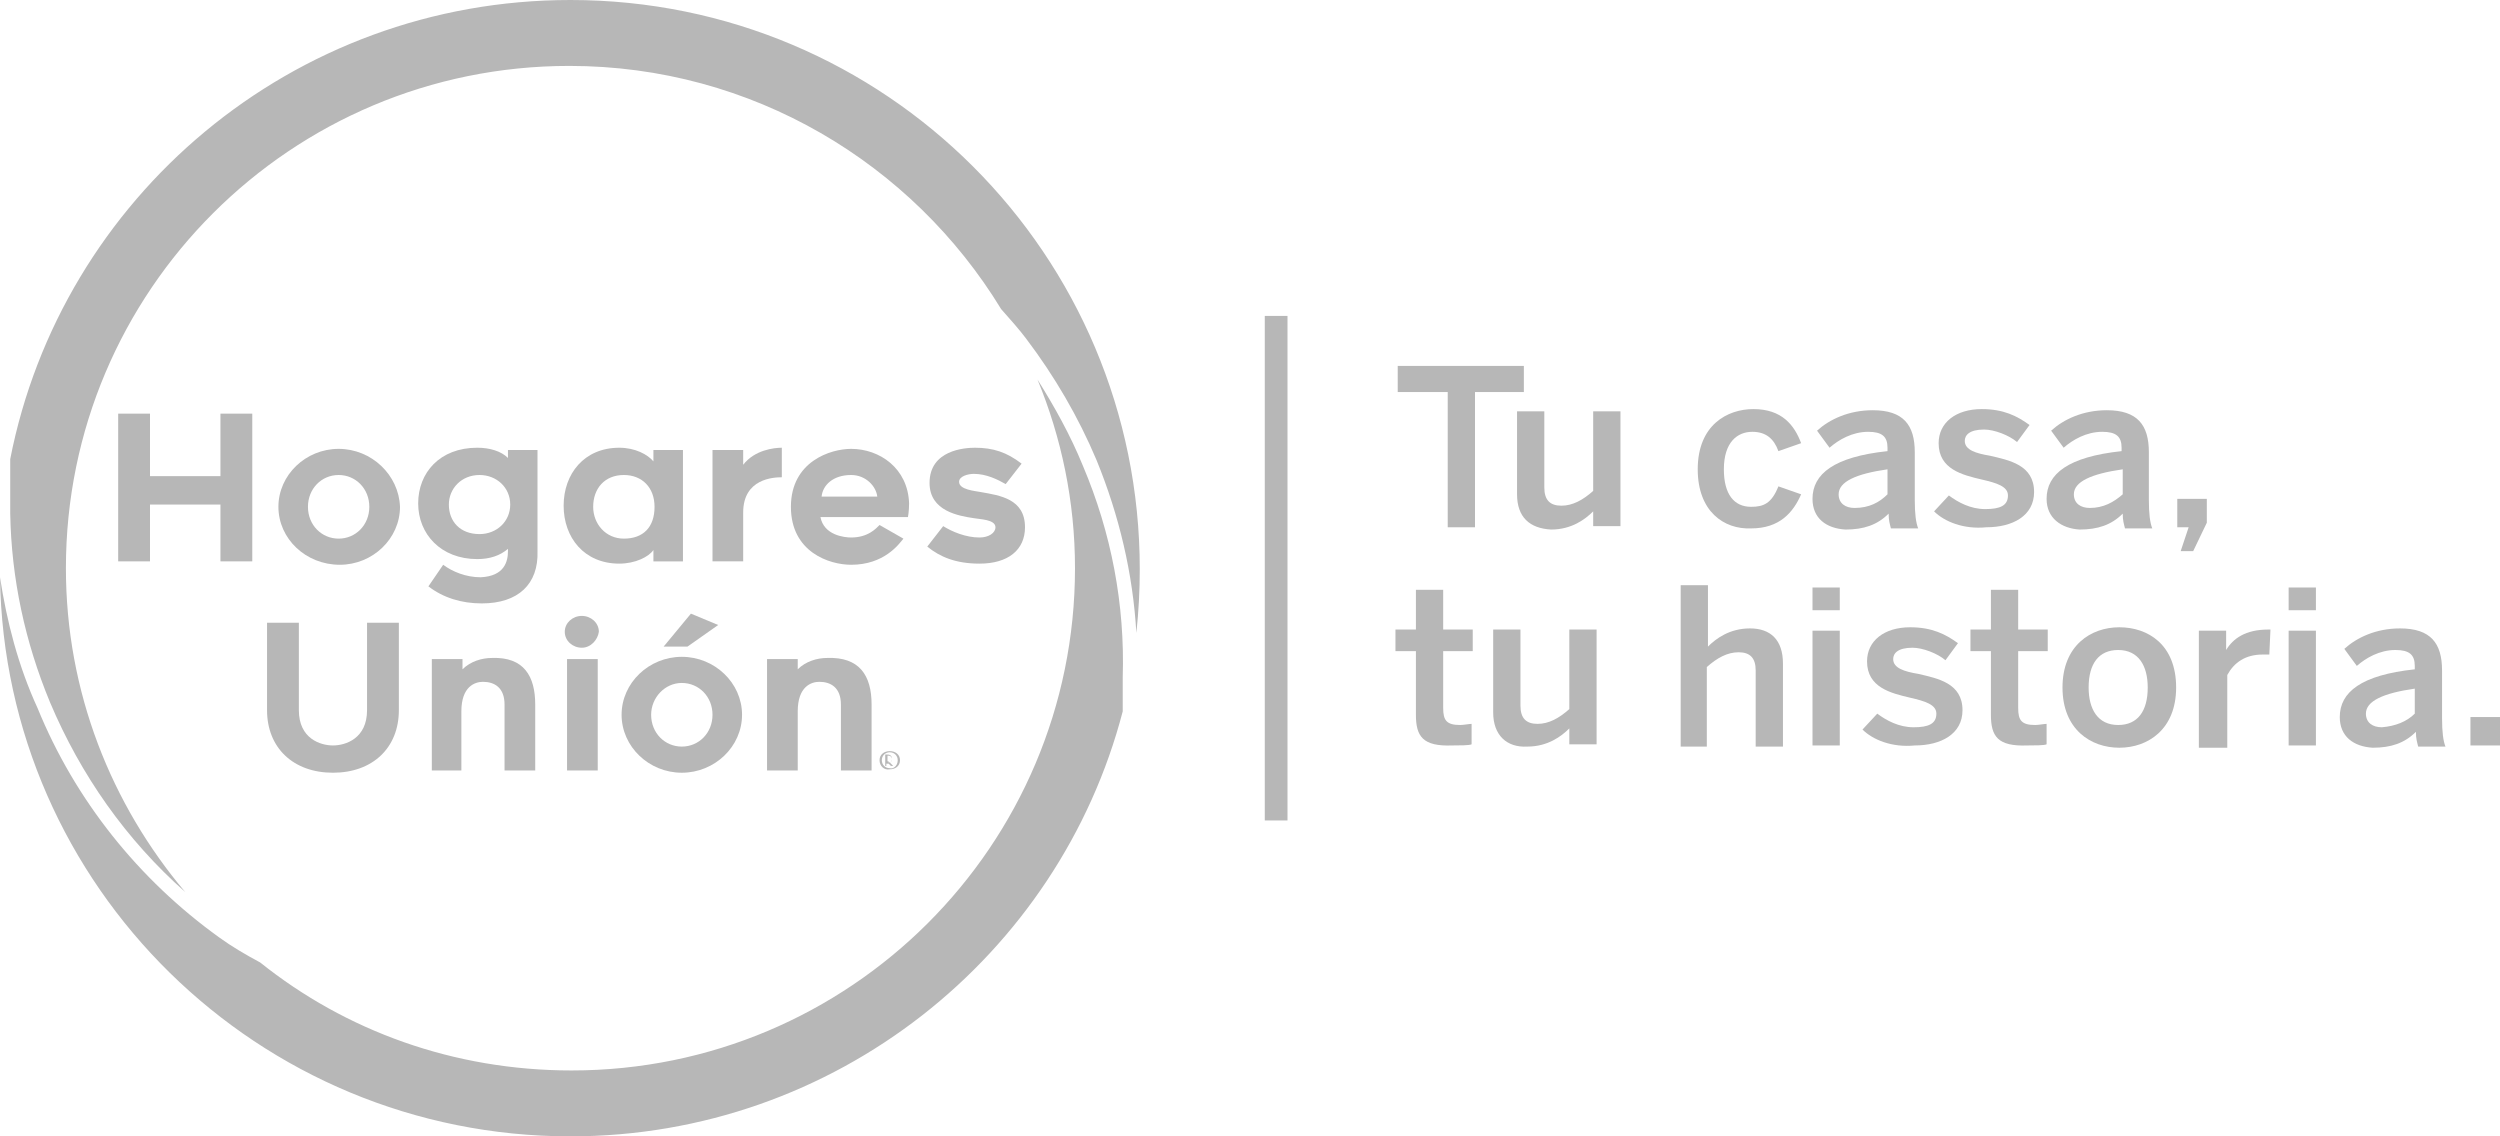 <?xml version="1.0" encoding="utf-8"?>
<!-- Generator: Adobe Illustrator 25.0.1, SVG Export Plug-In . SVG Version: 6.00 Build 0)  -->
<svg version="1.1" id="Capa_1" xmlns="http://www.w3.org/2000/svg" xmlns:xlink="http://www.w3.org/1999/xlink" x="0px" y="0px"
	 viewBox="0 0 220 100" style="enable-background:new 0 0 220 100;" xml:space="preserve">
<style type="text/css">
	.st0{fill:#B7B7B7;}
</style>
<g>
	<polygon class="st0" points="22.2,49.4 19.4,49.4 19.4,44.4 13.2,44.4 13.2,49.4 10.4,49.4 10.4,36.4 13.2,36.4 13.2,41.9 
		19.4,41.9 19.4,36.4 22.2,36.4 	"/>
	<path class="st0" d="M24.5,44.6c0-2.8,2.4-5.1,5.3-5.1s5.3,2.3,5.4,5.1c0,2.8-2.4,5.1-5.3,5.1C26.9,49.7,24.5,47.4,24.5,44.6
		 M27.1,44.6c0,1.6,1.2,2.8,2.7,2.8s2.7-1.2,2.7-2.8s-1.2-2.8-2.7-2.8S27.1,43,27.1,44.6"/>
	<path class="st0" d="M42.4,53.1c-1.8,0-3.4-0.5-4.7-1.5l1.3-1.9c0.8,0.6,2,1.1,3.3,1.1c2.1-0.1,2.4-1.4,2.4-2.3v-0.2
		c-0.7,0.6-1.6,0.9-2.7,0.9c-3.2,0-5.2-2.2-5.2-4.9s1.9-4.9,5.2-4.9c1.1,0,2.1,0.3,2.7,0.9v-0.7h2.6v8.9
		C47.4,51.4,45.6,53.1,42.4,53.1 M44.9,44.4c0-1.5-1.2-2.6-2.7-2.6c-1.6,0-2.7,1.2-2.7,2.6c0,1.5,1,2.6,2.7,2.6
		C43.7,47,44.9,45.9,44.9,44.4"/>
	<path class="st0" d="M57.5,48.4c-0.4,0.6-1.6,1.2-3,1.2c-3.1,0-4.9-2.3-4.9-5.1s1.8-5.1,4.9-5.1c1.4,0,2.5,0.6,3,1.2v-1h2.6v9.8
		h-2.6V48.4z M54.9,41.8c-1.7,0-2.7,1.2-2.7,2.8c0,1.5,1.1,2.8,2.7,2.8c1.7,0,2.7-1,2.7-2.8C57.6,42.9,56.5,41.8,54.9,41.8"/>
	<path class="st0" d="M65.4,45.1v4.3h-2.7v-9.8h2.7v1.3c1-1.3,2.7-1.5,3.4-1.5V42C68.1,42,65.4,42.1,65.4,45.1"/>
	<path class="st0" d="M69.6,44.6c0-4,3.5-5.1,5.3-5.1c2.5,0,5,1.7,5.1,4.8c0,0.7-0.1,1.2-0.1,1.2h-7.7c0.3,1.6,2.1,1.8,2.7,1.8
		c1.5,0,2.2-0.8,2.5-1.1l2.1,1.2c-0.4,0.5-1.7,2.3-4.6,2.3C73,49.7,69.6,48.6,69.6,44.6 M72.3,43.7h4.9c-0.1-0.9-1-1.9-2.3-1.9
		C73.3,41.8,72.4,42.7,72.3,43.7"/>
	<path class="st0" d="M81.6,48.1l1.4-1.8c0.8,0.5,2,1,3.2,1c0.8,0,1.4-0.4,1.4-0.9c0-0.7-1.4-0.7-1.9-0.8c-1.3-0.2-3.9-0.6-3.9-3.1
		c0-2.9,3.1-3.1,4-3.1c1.6,0,2.8,0.4,4.1,1.4l-1.4,1.8c-0.7-0.4-1.7-0.9-2.8-0.9c-0.5,0-1.3,0.2-1.3,0.7c0,0.7,1.4,0.8,1.9,0.9
		c1.7,0.3,3.9,0.6,3.9,3.1c0,2-1.5,3.2-4,3.2C84.1,49.6,82.7,49,81.6,48.1"/>
	<path class="st0" d="M23.5,62.5v-7.7h2.8v7.7c0,2.5,1.9,3.1,3,3.1s3-0.6,3-3.1v-7.7h2.8v7.7c0,3.3-2.3,5.5-5.8,5.5
		S23.5,65.8,23.5,62.5"/>
	<path class="st0" d="M47.1,62v5.8h-2.7V62c0-1.5-0.9-2-1.9-2c-0.7,0-1.9,0.4-1.9,2.6v5.2H38V58h2.7v0.9c0.7-0.7,1.7-1,2.6-1
		C46.1,57.8,47.1,59.5,47.1,62"/>
	<path class="st0" d="M51.2,57c-0.8,0-1.5-0.6-1.5-1.4c0-0.8,0.7-1.4,1.5-1.4s1.5,0.6,1.5,1.4C52.6,56.3,52,57,51.2,57 M49.9,58h2.7
		v9.8h-2.7V58z"/>
	<path class="st0" d="M54.7,62.9c0-2.8,2.4-5.1,5.3-5.1c2.9,0,5.3,2.3,5.3,5.1S62.9,68,60,68C57.1,68,54.7,65.7,54.7,62.9
		 M57.3,62.9c0,1.6,1.2,2.8,2.7,2.8s2.7-1.2,2.7-2.8s-1.2-2.8-2.7-2.8C58.5,60.1,57.3,61.4,57.3,62.9 M63.2,55l-2.7,1.9h-2.1
		l2.4-2.9L63.2,55z"/>
	<path class="st0" d="M76.7,62v5.8H74V62c0-1.5-0.9-2-1.9-2c-0.7,0-1.9,0.4-1.9,2.6v5.2h-2.7V58h2.7v0.9c0.7-0.7,1.7-1,2.6-1
		C75.6,57.8,76.7,59.4,76.7,62"/>
	<path class="st0" d="M77.4,66.9c0-0.5,0.4-0.8,0.9-0.8s0.9,0.3,0.9,0.8s-0.4,0.8-0.9,0.8C77.8,67.8,77.4,67.4,77.4,66.9 M79,66.9
		c0-0.4-0.3-0.7-0.7-0.7c-0.4,0-0.7,0.3-0.7,0.7c0,0.4,0.3,0.7,0.7,0.7C78.6,67.7,79,67.4,79,66.9 M78.6,67.4h-0.2l-0.2-0.2h-0.1H78
		v0.2h-0.1v-1h0.2c0.3,0,0.4,0.2,0.4,0.4c0,0.1-0.1,0.3-0.2,0.3L78.6,67.4z M78.2,67.1c0.2,0,0.3-0.1,0.3-0.3c0-0.1-0.1-0.3-0.3-0.3
		h-0.1V67h0.1V67.1z"/>
	<path class="st0" d="M91.3,33.4c2.1,5.1,3.3,10.7,3.3,16.6c0,24.4-19.8,44.2-44.3,44.2c-10.4,0-19.9-3.5-27.4-9.5
		c-1.3-0.7-2.5-1.4-3.6-2.2c-7.1-5.1-12.7-12.1-16-20.2C1.6,58.6,0.6,54.7,0,50.8C0.4,78,22.7,100,50.2,100
		c23.3,0,43-15.9,48.6-37.4c0-1,0-2.1,0-3l0,0c0.2-6.4-1-12.7-3.5-18.6C94.2,38.3,92.8,35.8,91.3,33.4"/>
	<path class="st0" d="M50.2,0C25.7,0,5.4,17.4,0.9,40.4c0,1.4,0,3,0,4.8C1,50.9,2.2,56.5,4.4,61.8c2.7,6.4,6.7,12.1,11.9,16.7
		C9.8,70.8,5.8,60.9,5.8,50c0-24.4,19.8-44.2,44.3-44.2c16.1,0,30.2,8.6,38,21.4c0.8,0.9,1.6,1.8,2.2,2.6c2.5,3.3,4.6,6.9,6.2,10.7
		c2,4.9,3.2,10,3.5,15.2c0.2-1.9,0.3-3.7,0.3-5.6C100.3,22.4,77.9,0,50.2,0"/>
	<polygon class="st0" points="127.4,46.4 127.4,34.5 123,34.5 123,32.2 134.1,32.2 134.1,34.5 129.8,34.5 129.8,46.4 	"/>
	<path class="st0" d="M133.5,43.5v-7.3h2.4v6.7c0,1.1,0.5,1.6,1.5,1.6s1.9-0.5,2.8-1.3v-7h2.4v10.1h-2.4V45
		c-0.7,0.7-1.9,1.6-3.7,1.6C134.6,46.5,133.5,45.5,133.5,43.5"/>
	<path class="st0" d="M149.4,41.3c0-3.9,2.6-5.3,4.9-5.3c2.5,0,3.6,1.4,4.2,3l-2,0.7c-0.4-1.1-1.1-1.7-2.3-1.7
		c-1.3,0-2.5,0.9-2.5,3.3c0,2.2,0.9,3.3,2.4,3.3c1.1,0,1.8-0.3,2.4-1.8l2,0.7c-0.7,1.6-1.9,3-4.4,3C151.7,46.6,149.4,45,149.4,41.3"
		/>
	<path class="st0" d="M159.5,43.9c0-2.2,1.9-3.7,6.6-4.2v-0.3c0-1-0.5-1.4-1.7-1.4c-1.4,0-2.6,0.7-3.4,1.4l-1.1-1.5
		c1.1-1,2.8-1.8,4.9-1.8c2.7,0,3.7,1.3,3.7,3.7V44c0,1.2,0.1,2,0.3,2.5h-2.4c-0.1-0.4-0.2-0.7-0.2-1.3c-1,1-2.2,1.4-3.8,1.4
		C160.7,46.5,159.5,45.6,159.5,43.9 M166.1,43.5v-2.2c-2.8,0.4-4.3,1.1-4.3,2.2c0,0.8,0.6,1.2,1.4,1.2
		C164.5,44.7,165.4,44.2,166.1,43.5"/>
	<path class="st0" d="M170.2,45l1.3-1.4c0.8,0.6,1.9,1.2,3.2,1.2s2-0.3,2-1.2c0-0.8-1-1.1-2.3-1.4c-1.7-0.4-3.8-0.9-3.8-3.2
		c0-1.8,1.5-3,3.8-3c1.9,0,3.1,0.6,4.2,1.4l-1.1,1.5c-0.7-0.6-2-1.1-2.9-1.1c-1.3,0-1.7,0.5-1.7,1c0,0.8,1,1.1,2.2,1.3
		c1.7,0.4,3.9,0.8,3.9,3.2c0,2.1-1.9,3.1-4.2,3.1C172.8,46.6,171.1,45.9,170.2,45"/>
	<path class="st0" d="M180.1,43.9c0-2.2,1.9-3.7,6.6-4.2v-0.3c0-1-0.5-1.4-1.7-1.4c-1.4,0-2.6,0.7-3.4,1.4l-1.1-1.5
		c1.1-1,2.8-1.8,4.9-1.8c2.7,0,3.7,1.3,3.7,3.7V44c0,1.2,0.1,2,0.3,2.5H187c-0.1-0.4-0.2-0.7-0.2-1.3c-1,1-2.2,1.4-3.8,1.4
		C181.4,46.5,180.1,45.6,180.1,43.9 M186.8,43.5v-2.2c-2.8,0.4-4.3,1.1-4.3,2.2c0,0.8,0.6,1.2,1.4,1.2
		C185.1,44.7,186,44.2,186.8,43.5"/>
	<polygon class="st0" points="191.9,48.5 192.6,46.4 191.6,46.4 191.6,43.9 194.2,43.9 194.2,46 193,48.5 	"/>
	<path class="st0" d="M124.6,62.9v-5.6h-1.8v-1.9h1.8v-3.5h2.4v3.5h2.6v1.9H127v5c0,1.1,0.3,1.5,1.5,1.5c0.3,0,0.8-0.1,1-0.1v1.8
		c-0.2,0.1-1.1,0.1-1.7,0.1C125.2,65.7,124.6,64.8,124.6,62.9"/>
	<path class="st0" d="M131.4,62.7v-7.3h2.4v6.7c0,1.1,0.5,1.6,1.5,1.6s1.9-0.5,2.8-1.3v-7h2.4v10.1h-2.4v-1.4
		c-0.7,0.7-1.9,1.6-3.7,1.6C132.6,65.8,131.4,64.7,131.4,62.7"/>
	<path class="st0" d="M147.9,65.6V51.5h2.4v5.4c0.7-0.7,1.9-1.6,3.7-1.6s2.9,1,2.9,3.1v7.3h-2.4V59c0-1.1-0.5-1.6-1.5-1.6
		s-1.9,0.5-2.8,1.3v7h-2.3V65.6z"/>
	<path class="st0" d="M159.5,51.7h2.4v2h-2.4V51.7z M159.5,55.5h2.4v10.1h-2.4V55.5z"/>
	<path class="st0" d="M163.9,64.2l1.3-1.4c0.8,0.6,1.9,1.2,3.2,1.2s2-0.3,2-1.2c0-0.8-1-1.1-2.3-1.4c-1.7-0.4-3.8-0.9-3.8-3.2
		c0-1.8,1.5-3,3.8-3c1.9,0,3.1,0.6,4.2,1.4l-1.1,1.5c-0.7-0.6-2-1.1-2.9-1.1c-1.3,0-1.7,0.5-1.7,1c0,0.8,1,1.1,2.2,1.3
		c1.7,0.4,3.9,0.8,3.9,3.2c0,2.1-1.9,3.1-4.2,3.1C166.5,65.8,164.8,65.1,163.9,64.2"/>
	<path class="st0" d="M175.2,62.9v-5.6h-1.8v-1.9h1.8v-3.5h2.4v3.5h2.6v1.9h-2.6v5c0,1.1,0.3,1.5,1.5,1.5c0.3,0,0.8-0.1,1-0.1v1.8
		c-0.2,0.1-1.1,0.1-1.7,0.1C175.8,65.7,175.2,64.8,175.2,62.9"/>
	<path class="st0" d="M181.5,60.5c0-3.7,2.5-5.3,5-5.3s5,1.5,5,5.3c0,3.7-2.5,5.3-5,5.3S181.5,64.2,181.5,60.5 M189,60.5
		c0-1.9-0.8-3.3-2.6-3.3c-1.7,0-2.6,1.2-2.6,3.3c0,1.9,0.8,3.3,2.6,3.3C188.1,63.8,189,62.6,189,60.5"/>
	<path class="st0" d="M193.5,65.6V55.5h2.4v1.7l0,0c0.6-1,1.7-1.8,3.7-1.8h0.2l-0.1,2.2c-0.1,0-0.5,0-0.6,0c-1.5,0-2.5,0.7-3.1,1.8
		v6.4h-2.5V65.6z"/>
	<path class="st0" d="M201.4,51.7h2.4v2h-2.4V51.7z M201.4,55.5h2.4v10.1h-2.4V55.5z"/>
	<path class="st0" d="M205.9,63.1c0-2.2,1.9-3.7,6.6-4.2v-0.3c0-1-0.5-1.4-1.7-1.4c-1.4,0-2.6,0.7-3.4,1.4l-1.1-1.5
		c1.1-1,2.8-1.8,4.9-1.8c2.7,0,3.7,1.3,3.7,3.7v4.2c0,1.2,0.1,2,0.3,2.5h-2.4c-0.1-0.4-0.2-0.7-0.2-1.3c-1,1-2.2,1.4-3.8,1.4
		C207.1,65.7,205.9,64.8,205.9,63.1 M212.5,62.8v-2.2c-2.8,0.4-4.3,1.1-4.3,2.2c0,0.8,0.6,1.2,1.4,1.2
		C210.8,63.9,211.8,63.5,212.5,62.8"/>
	<rect x="217.4" y="63.1" class="st0" width="2.6" height="2.5"/>
	<rect x="111.3" y="27.8" class="st0" width="2" height="44.4"/>
</g>
</svg>

